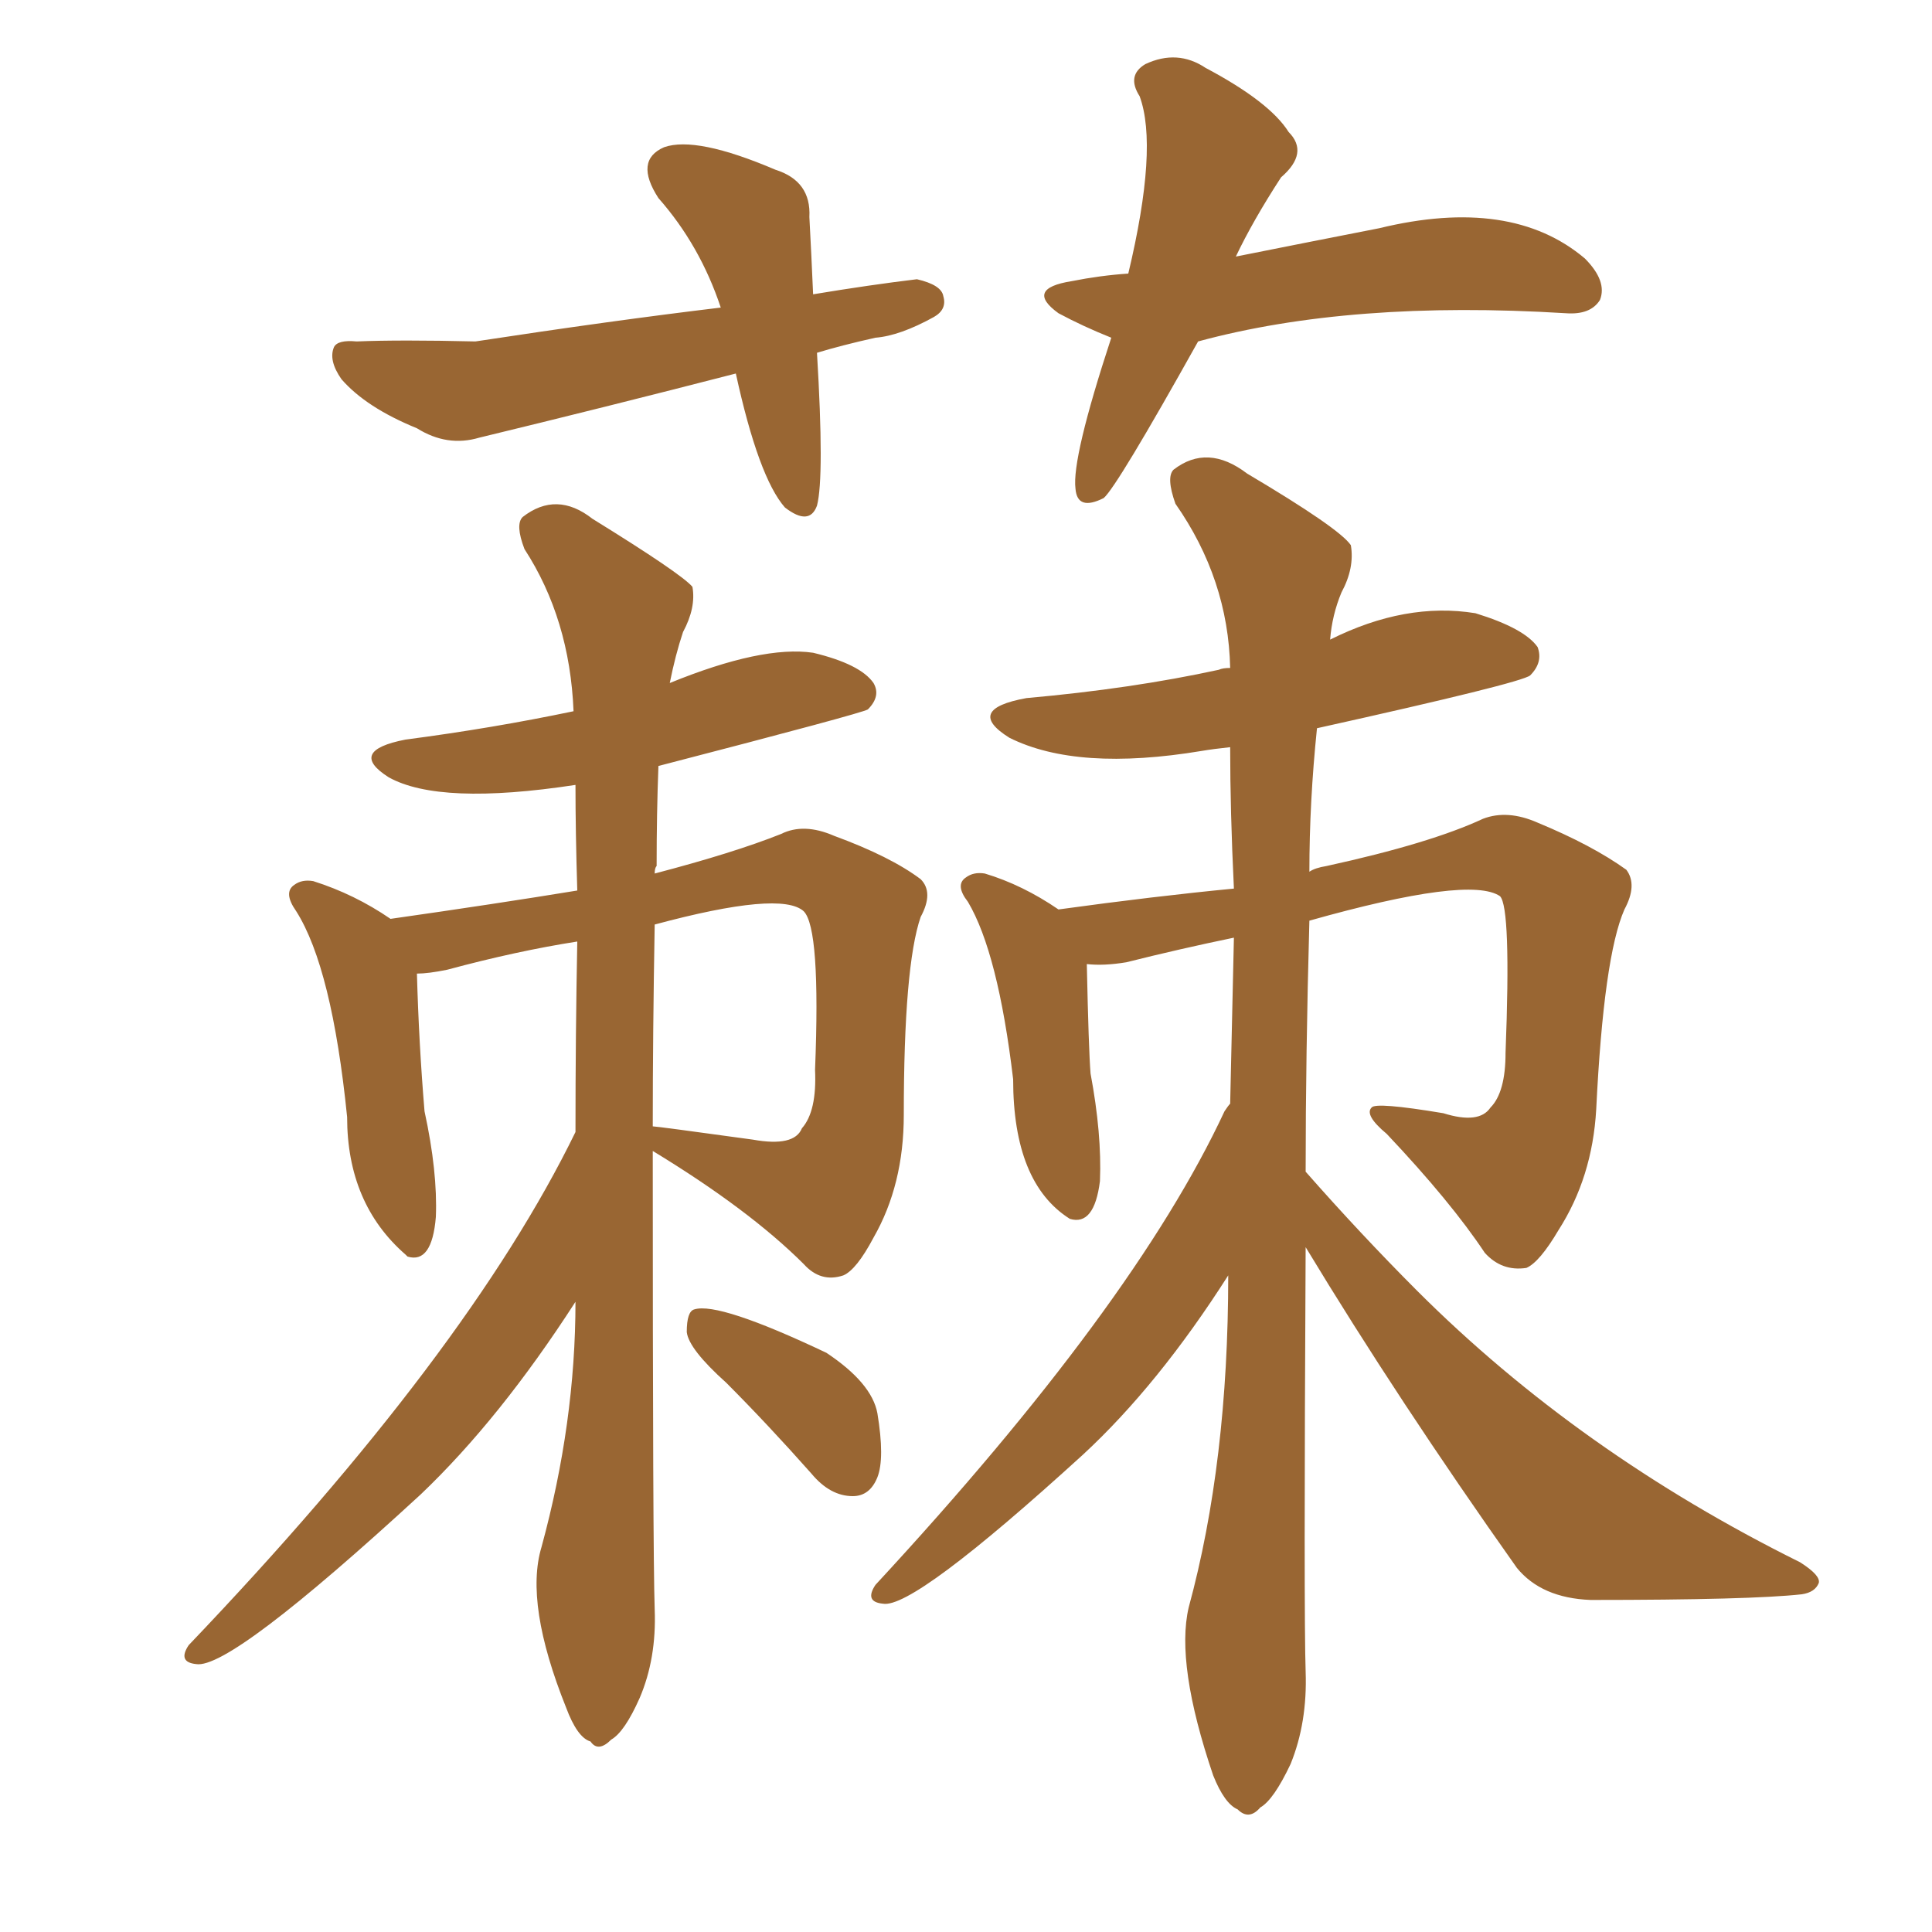 <svg xmlns="http://www.w3.org/2000/svg" xmlns:xlink="http://www.w3.org/1999/xlink" width="150" height="150"><path fill="#996633" padding="10" d="M44.68 87.89L44.68 87.89Q44.68 80.27 44.82 73.10L44.82 73.10Q40.14 73.83 34.72 75.29L34.72 75.29Q33.25 75.59 32.37 75.59L32.37 75.59Q32.52 81.01 32.96 86.28L32.96 86.28Q33.98 90.97 33.84 94.48L33.84 94.48Q33.54 98.14 31.64 97.56L31.64 97.56Q31.49 97.41 31.49 97.41L31.49 97.41Q26.95 93.46 26.95 86.72L26.95 86.72Q25.78 75.15 23.00 70.75L23.00 70.75Q21.97 69.29 22.85 68.70L22.85 68.70Q23.44 68.26 24.32 68.41L24.32 68.41Q27.54 69.43 30.32 71.34L30.32 71.34Q38.53 70.17 44.82 69.14L44.82 69.14Q44.68 64.60 44.68 60.94L44.68 60.94Q34.13 62.55 30.18 60.35L30.18 60.35Q26.95 58.30 31.49 57.42L31.49 57.42Q38.23 56.54 44.53 55.22L44.53 55.22Q44.24 48.05 40.72 42.63L40.72 42.63Q39.99 40.72 40.58 40.14L40.58 40.14Q43.21 38.09 46.00 40.28L46.00 40.28Q52.88 44.53 53.76 45.56L53.76 45.56Q54.05 47.17 53.03 49.07L53.03 49.07Q52.44 50.83 52.00 53.03L52.00 53.03Q59.18 50.10 63.13 50.68L63.13 50.68Q66.80 51.56 67.82 53.03L67.82 53.03Q68.41 54.05 67.38 55.08L67.38 55.08Q66.94 55.37 51.12 59.47L51.12 59.47Q50.98 63.13 50.98 67.24L50.98 67.24Q50.83 67.38 50.83 67.82L50.83 67.82Q56.98 66.21 60.64 64.75L60.64 64.75Q62.40 63.87 64.75 64.89L64.75 64.89Q69.14 66.50 71.48 68.26L71.48 68.26Q72.51 69.29 71.48 71.19L71.48 71.19Q70.17 75 70.17 86.57L70.17 86.57Q70.17 91.99 67.82 96.09L67.82 96.09Q66.50 98.58 65.48 99.02L65.48 99.02Q63.72 99.61 62.40 98.14L62.40 98.14Q58.15 93.90 50.68 89.36L50.68 89.36Q50.68 120.56 50.83 124.95L50.83 124.95Q50.98 128.76 49.66 131.84L49.66 131.84Q48.49 134.47 47.46 135.06L47.46 135.06Q46.44 136.08 45.85 135.21L45.85 135.21Q44.82 134.91 43.95 132.57L43.95 132.57Q40.72 124.51 42.04 120.12L42.04 120.12Q44.68 110.45 44.68 101.07L44.68 101.07Q38.82 110.16 32.67 116.02L32.67 116.02Q17.87 129.64 15.23 129.20L15.23 129.20Q13.77 129.05 14.65 127.73L14.65 127.73Q36.33 105.03 44.68 87.89ZM50.83 71.78L50.83 71.78Q50.68 80.27 50.68 87.45L50.68 87.45Q50.98 87.45 58.45 88.48L58.45 88.48Q61.67 89.06 62.26 87.60L62.26 87.60Q63.43 86.28 63.28 83.06L63.28 83.06Q63.72 72.07 62.40 70.75L62.40 70.75Q60.64 69.14 50.83 71.78ZM56.40 107.37L56.40 107.37Q53.47 104.74 53.32 103.42L53.32 103.42Q53.32 101.81 53.91 101.66L53.91 101.66Q55.81 101.07 64.16 105.03L64.16 105.03Q67.68 107.37 68.12 109.72L68.12 109.72Q68.70 113.23 68.12 114.70L68.12 114.70Q67.53 116.16 66.21 116.16L66.21 116.16Q64.45 116.16 62.99 114.40L62.99 114.40Q59.62 110.60 56.40 107.37ZM101.37 96.83L101.37 96.83Q101.22 125.39 101.37 129.79L101.37 129.79Q101.51 133.74 100.20 136.96L100.20 136.96Q98.88 139.75 97.85 140.33L97.85 140.33Q96.97 141.36 96.09 140.48L96.09 140.48Q95.07 140.04 94.19 137.84L94.19 137.84Q91.26 129.20 92.29 124.80L92.29 124.80Q95.36 113.53 95.36 99.02L95.36 99.02Q89.94 107.52 84.08 112.94L84.08 112.94Q70.90 124.95 68.55 124.51L68.55 124.51Q67.09 124.37 67.97 123.05L67.97 123.05Q88.04 101.37 95.07 86.28L95.07 86.28Q95.36 85.84 95.51 85.69L95.51 85.69Q95.65 79.10 95.80 72.80L95.80 72.80Q91.55 73.68 87.45 74.71L87.45 74.71Q85.69 75 84.38 74.85L84.38 74.85Q84.52 81.45 84.67 83.35L84.67 83.35Q85.55 88.04 85.40 91.70L85.40 91.70Q84.96 95.21 83.06 94.63L83.06 94.63Q78.66 91.85 78.66 83.79L78.66 83.79Q77.49 73.97 75.15 70.02L75.15 70.02Q74.12 68.70 75 68.12L75 68.12Q75.59 67.68 76.46 67.82L76.46 67.82Q79.39 68.70 82.18 70.61L82.18 70.61Q89.65 69.58 95.80 68.99L95.80 68.99Q95.51 62.99 95.51 58.01L95.51 58.01Q94.19 58.15 93.31 58.30L93.31 58.30Q83.64 59.91 78.37 57.28L78.37 57.28Q74.85 55.08 79.69 54.20L79.69 54.20Q87.89 53.47 94.63 52.00L94.63 52.00Q94.92 51.86 95.51 51.86L95.51 51.86Q95.36 44.97 91.26 39.11L91.26 39.11Q90.53 37.06 91.11 36.47L91.11 36.47Q93.75 34.42 96.83 36.77L96.83 36.77Q104.00 41.02 104.88 42.33L104.88 42.33Q105.18 44.09 104.15 46.00L104.15 46.00Q103.42 47.75 103.27 49.66L103.27 49.66Q109.13 46.73 114.55 47.61L114.55 47.61Q118.36 48.78 119.38 50.24L119.38 50.24Q119.82 51.42 118.80 52.44L118.80 52.44Q118.07 53.03 102.25 56.54L102.25 56.54Q101.66 62.26 101.66 67.68L101.66 67.68Q102.10 67.38 102.98 67.24L102.98 67.24Q111.04 65.48 115.14 63.57L115.14 63.57Q117.04 62.84 119.38 63.87L119.38 63.87Q123.63 65.63 126.27 67.53L126.27 67.53Q127.15 68.70 126.12 70.61L126.12 70.61Q124.51 74.27 123.93 86.13L123.93 86.13Q123.63 91.41 121.00 95.51L121.00 95.51Q119.53 98.00 118.51 98.44L118.51 98.44Q116.60 98.73 115.28 97.27L115.28 97.27Q112.65 93.31 107.67 88.04L107.67 88.04Q105.91 86.57 106.49 85.99L106.49 85.99Q106.79 85.55 112.06 86.43L112.06 86.43Q114.84 87.30 115.72 85.99L115.72 85.99Q116.89 84.81 116.89 81.74L116.89 81.74Q117.33 70.46 116.46 69.58L116.46 69.58Q114.11 67.97 101.66 71.48L101.66 71.48Q101.37 82.03 101.37 90.97L101.37 90.97Q105.62 95.80 110.01 100.20L110.01 100.20Q122.61 112.79 139.75 121.29L139.75 121.29Q141.36 122.31 141.21 122.90L141.21 122.90Q140.92 123.63 139.89 123.78L139.89 123.78Q135.94 124.22 123.49 124.22L123.49 124.22Q119.68 124.07 117.77 121.73L117.77 121.73Q108.54 108.69 101.37 96.83ZM63.43 27.39L63.43 27.39Q64.01 37.06 63.43 39.26L63.43 39.26Q62.84 40.87 60.94 39.40L60.94 39.40Q58.89 37.06 57.13 29.00L57.13 29.00Q46.88 31.64 37.21 33.98L37.21 33.98Q34.72 34.72 32.37 33.25L32.37 33.25Q28.42 31.64 26.51 29.44L26.51 29.44Q25.49 27.98 25.93 26.95L25.93 26.95Q26.22 26.37 27.69 26.51L27.69 26.51Q31.05 26.37 36.91 26.51L36.91 26.51Q47.46 24.90 55.96 23.88L55.96 23.88Q54.35 19.04 51.12 15.38L51.12 15.38Q49.22 12.45 51.56 11.43L51.56 11.43Q54.05 10.55 60.21 13.18L60.21 13.18Q62.99 14.06 62.84 16.85L62.84 16.85Q62.99 19.63 63.13 22.85L63.13 22.85Q67.53 22.12 71.19 21.68L71.19 21.68Q73.10 22.12 73.24 23.00L73.24 23.00Q73.54 24.02 72.51 24.61L72.51 24.61Q69.87 26.07 67.97 26.22L67.97 26.22Q65.33 26.81 63.43 27.39ZM93.02 26.51L93.02 26.51L93.02 26.51Q86.72 37.79 85.69 38.67L85.69 38.67Q83.64 39.70 83.50 37.94L83.50 37.94Q83.20 35.60 86.28 26.22L86.28 26.22Q84.08 25.34 82.18 24.32L82.18 24.32Q79.54 22.41 83.20 21.83L83.20 21.83Q85.40 21.39 87.60 21.24L87.60 21.24Q89.94 11.43 88.48 7.47L88.48 7.47Q87.45 5.86 88.92 4.98L88.92 4.98Q91.41 3.81 93.60 5.27L93.60 5.27Q98.58 7.91 100.05 10.25L100.05 10.25Q101.66 11.87 99.46 13.77L99.46 13.77Q97.27 17.14 95.95 19.92L95.95 19.92Q101.81 18.75 107.08 17.72L107.08 17.72Q117.33 15.23 123.05 20.07L123.05 20.07Q124.80 21.83 124.22 23.29L124.22 23.29Q123.49 24.46 121.58 24.32L121.58 24.32Q104.88 23.29 93.02 26.51Z"/></svg>